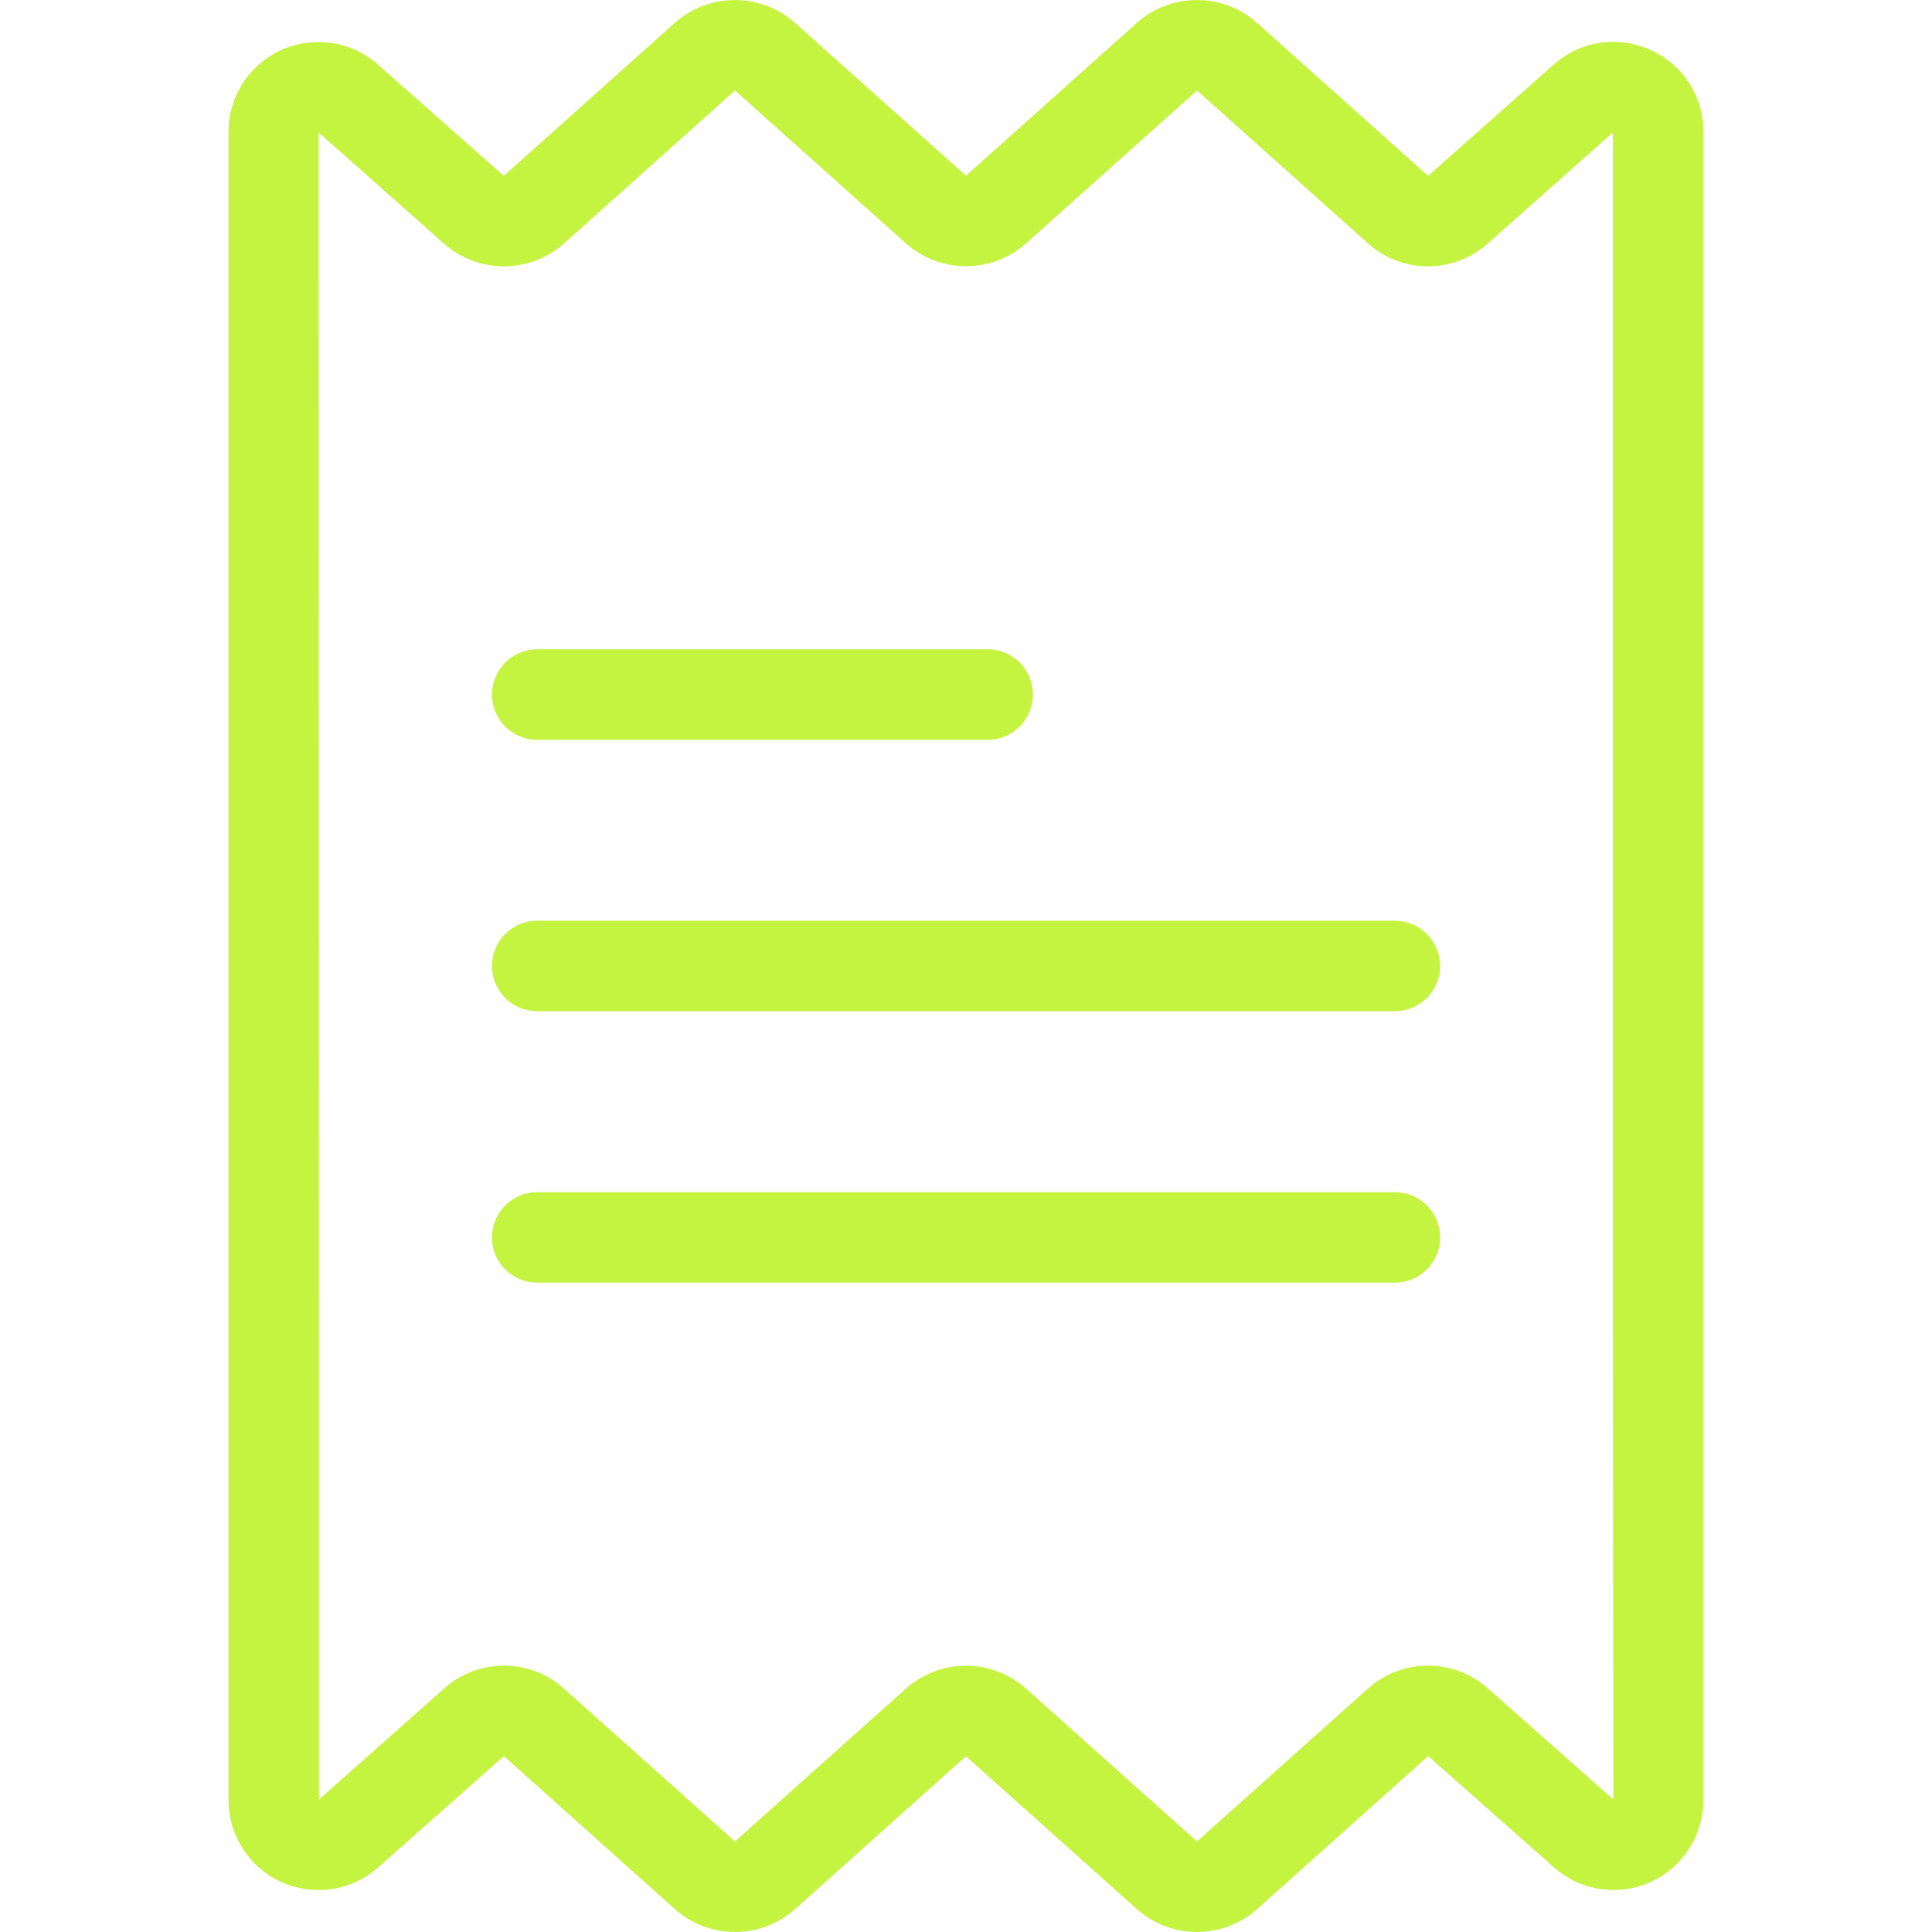 <svg width="30" height="30" viewBox="0 0 30 30" fill="none" xmlns="http://www.w3.org/2000/svg">
<path d="M25.629 0.776C25.383 0.663 25.11 0.624 24.843 0.665C24.575 0.705 24.326 0.823 24.125 1.004L22.175 2.731L19.522 0.358C18.989 -0.119 18.183 -0.119 17.65 0.358L14.999 2.729L12.348 0.358C11.815 -0.119 11.008 -0.119 10.475 0.358L7.822 2.731L5.871 1.005C5.295 0.493 4.413 0.545 3.901 1.12C3.672 1.378 3.546 1.712 3.549 2.057V27.943C3.544 28.715 4.166 29.344 4.938 29.348C5.283 29.351 5.616 29.225 5.874 28.995L7.824 27.269L10.476 29.642C11.009 30.119 11.816 30.119 12.349 29.642L14.999 27.271L17.65 29.642C18.183 30.119 18.99 30.119 19.523 29.642L22.176 27.269L24.128 28.995C24.704 29.507 25.585 29.456 26.097 28.88C26.327 28.622 26.452 28.288 26.45 27.943V2.057C26.453 1.786 26.377 1.521 26.231 1.293C26.085 1.066 25.876 0.886 25.629 0.776ZM23.104 26.217C22.571 25.744 21.769 25.747 21.239 26.222L18.586 28.594L15.936 26.224C15.403 25.746 14.596 25.746 14.063 26.224L11.412 28.594L8.758 26.222C8.23 25.747 7.429 25.744 6.898 26.217L4.954 27.942V24.198L4.947 2.057L6.894 3.783C7.427 4.255 8.23 4.253 8.76 3.778L11.412 1.405L14.063 3.776C14.596 4.253 15.403 4.253 15.936 3.776L18.587 1.405L21.24 3.778C21.768 4.253 22.569 4.255 23.1 3.783L25.045 2.057V19.852L25.052 27.943L23.104 26.217Z" fill="#C4F440"/>
<path d="M21.659 14.297H8.341C7.953 14.297 7.639 14.612 7.639 15C7.639 15.388 7.953 15.702 8.341 15.702H21.659C22.047 15.702 22.362 15.388 22.362 15C22.362 14.612 22.047 14.297 21.659 14.297ZM15.337 10.082H8.341C7.953 10.082 7.639 10.397 7.639 10.785C7.639 11.173 7.953 11.488 8.341 11.488H15.337C15.725 11.488 16.039 11.173 16.039 10.785C16.039 10.397 15.725 10.082 15.337 10.082ZM21.659 18.512H8.341C7.953 18.512 7.639 18.827 7.639 19.215C7.639 19.603 7.953 19.917 8.341 19.917H21.659C22.047 19.917 22.362 19.603 22.362 19.215C22.362 18.827 22.047 18.512 21.659 18.512Z" fill="#C4F440"/>
</svg>
